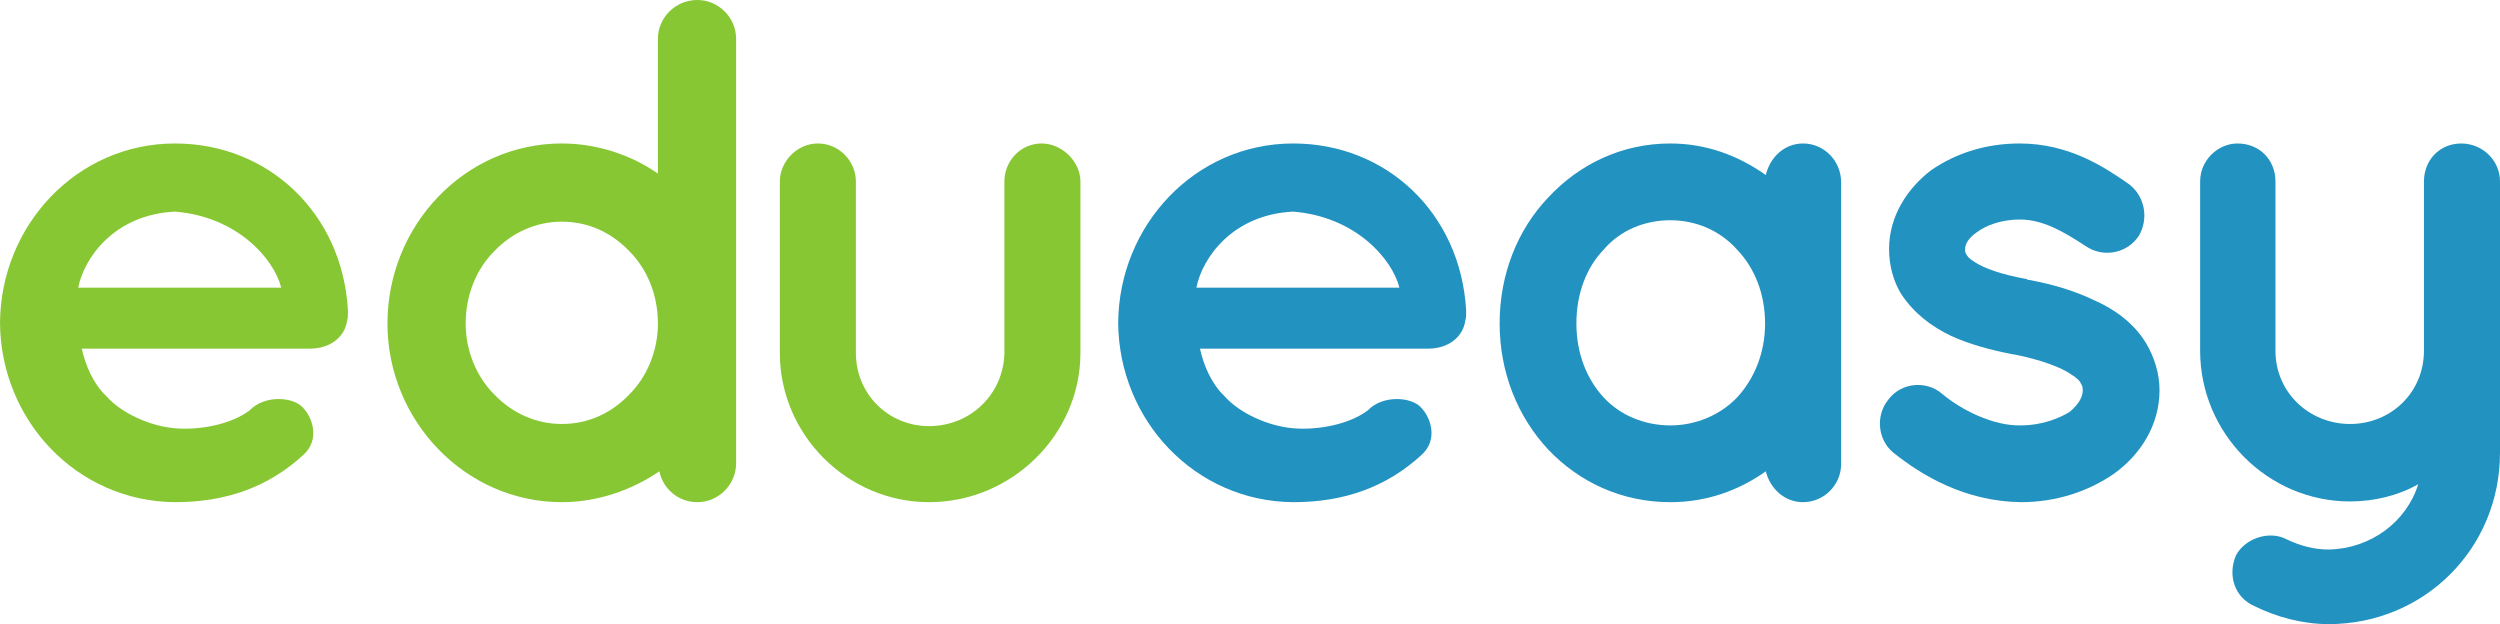 <?xml version="1.0" encoding="utf-8"?>
<!-- Generator: Adobe Illustrator 11.0, SVG Export Plug-In . SVG Version: 6.0.0 Build 78)  -->
<!DOCTYPE svg PUBLIC "-//W3C//DTD SVG 1.0//EN"    "http://www.w3.org/TR/2001/REC-SVG-20010904/DTD/svg10.dtd">
<svg 
	 xmlns:x="http://ns.adobe.com/Extensibility/1.0/" xmlns:i="http://ns.adobe.com/AdobeIllustrator/10.0/" xmlns:graph="http://ns.adobe.com/Graphs/1.0/" i:viewOrigin="-202.957 1050.9526" i:rulerOrigin="0 0" i:pageBounds="0 1500 1200 0"
	 xmlns="http://www.w3.org/2000/svg" xmlns:xlink="http://www.w3.org/1999/xlink" xmlns:a="http://ns.adobe.com/AdobeSVGViewerExtensions/3.0/"
	 width="1607.285" height="401.258" viewBox="0 0 1607.285 401.258"
	 overflow="visible" enable-background="new 0 0 1607.285 401.258" xml:space="preserve">
		<g id="Layer_1" i:layer="yes" i:dimmedPercent="50" i:rgbTrio="#4F008000FFFF">
			<g>
				<path i:knockout="Off" fill="#87C733" d="M0,207.55C0.467,144.825,49.353,92.246,112.541,92.246
					c59.958,0,107.46,44.734,111.154,106.997v2.311c0,0.92,0,3.228-0.463,4.146c-1.381,11.069-11.068,18.449-23.986,18.449H52.582
					c2.303,10.61,7.377,22.603,15.684,30.444c9.685,11.066,28.131,19.371,44.275,20.756c16.601,1.383,36.435-2.768,47.966-11.533
					c9.687-10.149,28.596-8.766,34.588-1.385c6,6.457,10.61,20.295,0,29.98c-22.597,20.756-49.81,30.44-82.554,30.44
					C49.353,322.389,0.467,270.274,0,207.55 M50.274,184.948h130.521c-4.611-18.449-28.131-45.66-68.255-48.89
					C73.336,137.902,53.971,166.042,50.274,184.948"/>
				<path i:knockout="Off" fill="#87C733" d="M473.258,297.944c0,13.374-11.072,24.908-24.91,24.908
					c-12.453,0-22.136-8.765-24.443-19.834c-17.529,11.992-39.664,19.834-62.722,19.834c-62.267,0-112.079-52.578-112.079-114.845
					c0-63.183,49.812-115.765,112.079-115.765c22.598,0,44.734,7.385,61.799,19.375V24.904C422.983,11.531,434.053,0,448.349,0
					c13.838,0,24.91,11.531,24.91,24.904V207.55v0.457V297.944z M361.184,142.519c-16.603,0-31.824,6.916-43.361,18.908
					c-11.525,11.529-18.439,28.131-18.439,46.58c0,17.527,6.914,34.133,18.439,45.66c11.537,11.992,26.758,18.914,43.361,18.914
					c17.067,0,31.824-6.922,43.353-18.914c11.533-11.527,18.447-28.133,18.447-45.66c0-18.449-6.914-35.051-18.447-46.58
					C393.008,149.435,378.251,142.519,361.184,142.519"/>
				<path i:knockout="Off" fill="#87C733" d="M597.305,322.852c-52.579,0-95.935-43.356-95.935-95.933v-110.23
					c0-12.918,11.078-24.443,24.447-24.443c13.836,0,24.443,11.525,24.443,24.443v110.23c0,26.289,20.762,47.045,47.045,47.045
					c26.75,0,47.973-20.756,48.428-47.045v-110.23c0-12.918,10.153-24.443,23.99-24.443c12.91,0,24.9,11.525,24.9,24.443v110.23
					C694.623,279.496,650.348,322.852,597.305,322.852"/>
				<path i:knockout="Off" fill="#2292C1" d="M718.899,207.55c0.467-62.726,49.353-115.304,112.536-115.304
					c59.961,0,107.47,44.734,111.158,106.997v2.311c0,0.92,0,3.228-0.467,4.146c-1.376,11.069-11.069,18.449-23.978,18.449H771.478
					c2.307,10.61,7.381,22.603,15.68,30.444c9.685,11.066,28.139,19.371,44.277,20.756c16.606,1.383,36.433-2.768,47.968-11.533
					c9.69-10.149,28.594-8.766,34.59-1.385c5.998,6.457,10.607,20.295,0,29.98c-22.597,20.756-49.81,30.44-82.558,30.44
					C768.252,322.389,719.366,270.274,718.899,207.55 M769.174,184.948h130.523c-4.615-18.449-28.134-45.66-68.263-48.89
					C792.233,137.902,772.862,166.042,769.174,184.948"/>
				<path i:knockout="Off" fill="#2292C1" d="M1183.676,208.007v90.4c0,13.375-11.067,24.445-24.444,24.445
					c-11.988,0-21.212-8.765-23.977-19.834c-17.528,12.453-38.288,19.834-61.348,19.834c-31.361,0-58.574-12.918-78.404-33.672
					c-19.834-21.211-31.367-49.808-31.367-81.173c0-31.824,11.533-60.422,31.367-81.177c19.83-21.209,47.043-34.584,78.404-34.584
					c23.06,0,43.819,7.84,61.348,20.292c2.765-11.533,11.988-20.292,23.977-20.292c13.377,0,24.444,11.062,24.444,24.902V208.007z
					 M1134.79,208.007c0-19.371-6.918-35.972-17.989-47.502c-11.066-12.453-26.746-18.91-42.894-18.91
					c-16.601,0-32.281,6.457-42.895,18.91c-11.069,11.531-17.526,28.131-17.526,47.502c0,18.912,6.457,35.511,17.526,47.508
					c10.613,11.527,26.294,17.986,42.895,17.986c16.147,0,31.827-6.459,42.894-17.986
					C1127.872,243.518,1134.79,226.919,1134.79,208.007"/>
				<path i:knockout="Off" fill="#2292C1" d="M1214.046,256.901c8.3-11.072,24.44-12.457,34.591-3.692
					c11.991,10.144,32.744,20.756,50.729,20.293c12.455,0,23.985-4.147,31.365-8.766c6.459-5.531,8.301-10.142,8.301-13.836
					c0-2.305-0.459-3.228-1.381-4.613c-0.461-1.383-2.308-3.223-6-5.531c-6.457-4.615-20.291-9.685-36.894-12.918h-0.461
					c-14.3-2.763-28.134-6.457-40.13-11.988c-12.448-5.996-23.521-14.295-31.821-26.749c-5.072-8.301-7.839-18.449-7.839-29.059
					c0-21.213,11.992-39.205,27.212-50.732c16.141-11.068,35.508-17.064,56.728-17.064c31.821,0,54.422,15.218,69.187,25.363
					c11.065,7.379,14.295,22.601,7.377,34.129c-7.377,11.071-22.603,14.303-34.135,6.459c-14.759-9.687-27.669-17.064-42.429-17.064
					c-11.531,0-21.681,3.689-27.669,8.301c-6.004,4.152-7.377,8.299-7.377,10.607c0,1.844,0,2.307,0.918,3.688
					c0.455,0.926,1.845,2.769,5.068,4.615c5.998,4.149,17.989,8.303,33.67,11.072l0.461,0.455h0.459
					c15.222,2.768,29.518,6.924,42.896,13.375c12.452,5.539,24.903,14.303,32.746,27.213c5.536,9.227,8.766,19.834,8.766,30.438
					c0,22.603-12.455,41.513-29.06,53.506c-16.603,11.531-37.358,18.447-59.959,18.447c-35.966-0.463-63.647-17.065-82.093-31.822
					C1207.124,282.729,1205.738,267.042,1214.046,256.901"/>
				<path i:knockout="Off" fill="#2292C1" d="M1607.285,116.689v108.845v65.496c0,61.803-48.894,110.228-110.231,110.228
					c-16.603,0-33.669-4.61-47.503-11.53c-12.914-5.533-17.528-19.831-11.992-32.748c5.994-11.068,21.675-16.144,32.748-10.148
					c8.759,4.154,17.523,6.461,26.747,6.461c27.211-0.459,50.28-17.987,57.653-41.975c-12.912,7.381-28.594,11.071-43.815,11.071
					c-53.043,0-96.392-43.816-96.392-96.855V116.689c0-13.836,11.53-24.443,23.979-24.443c14.297,0,24.444,10.607,24.444,24.443
					v108.845c0,26.748,21.677,47.047,47.968,47.047c26.293,0,47.5-20.299,47.5-47.047V116.689c0-13.836,10.149-24.443,23.988-24.443
					C1595.755,92.246,1607.285,102.853,1607.285,116.689"/>
			</g>
		</g>
	</svg>
